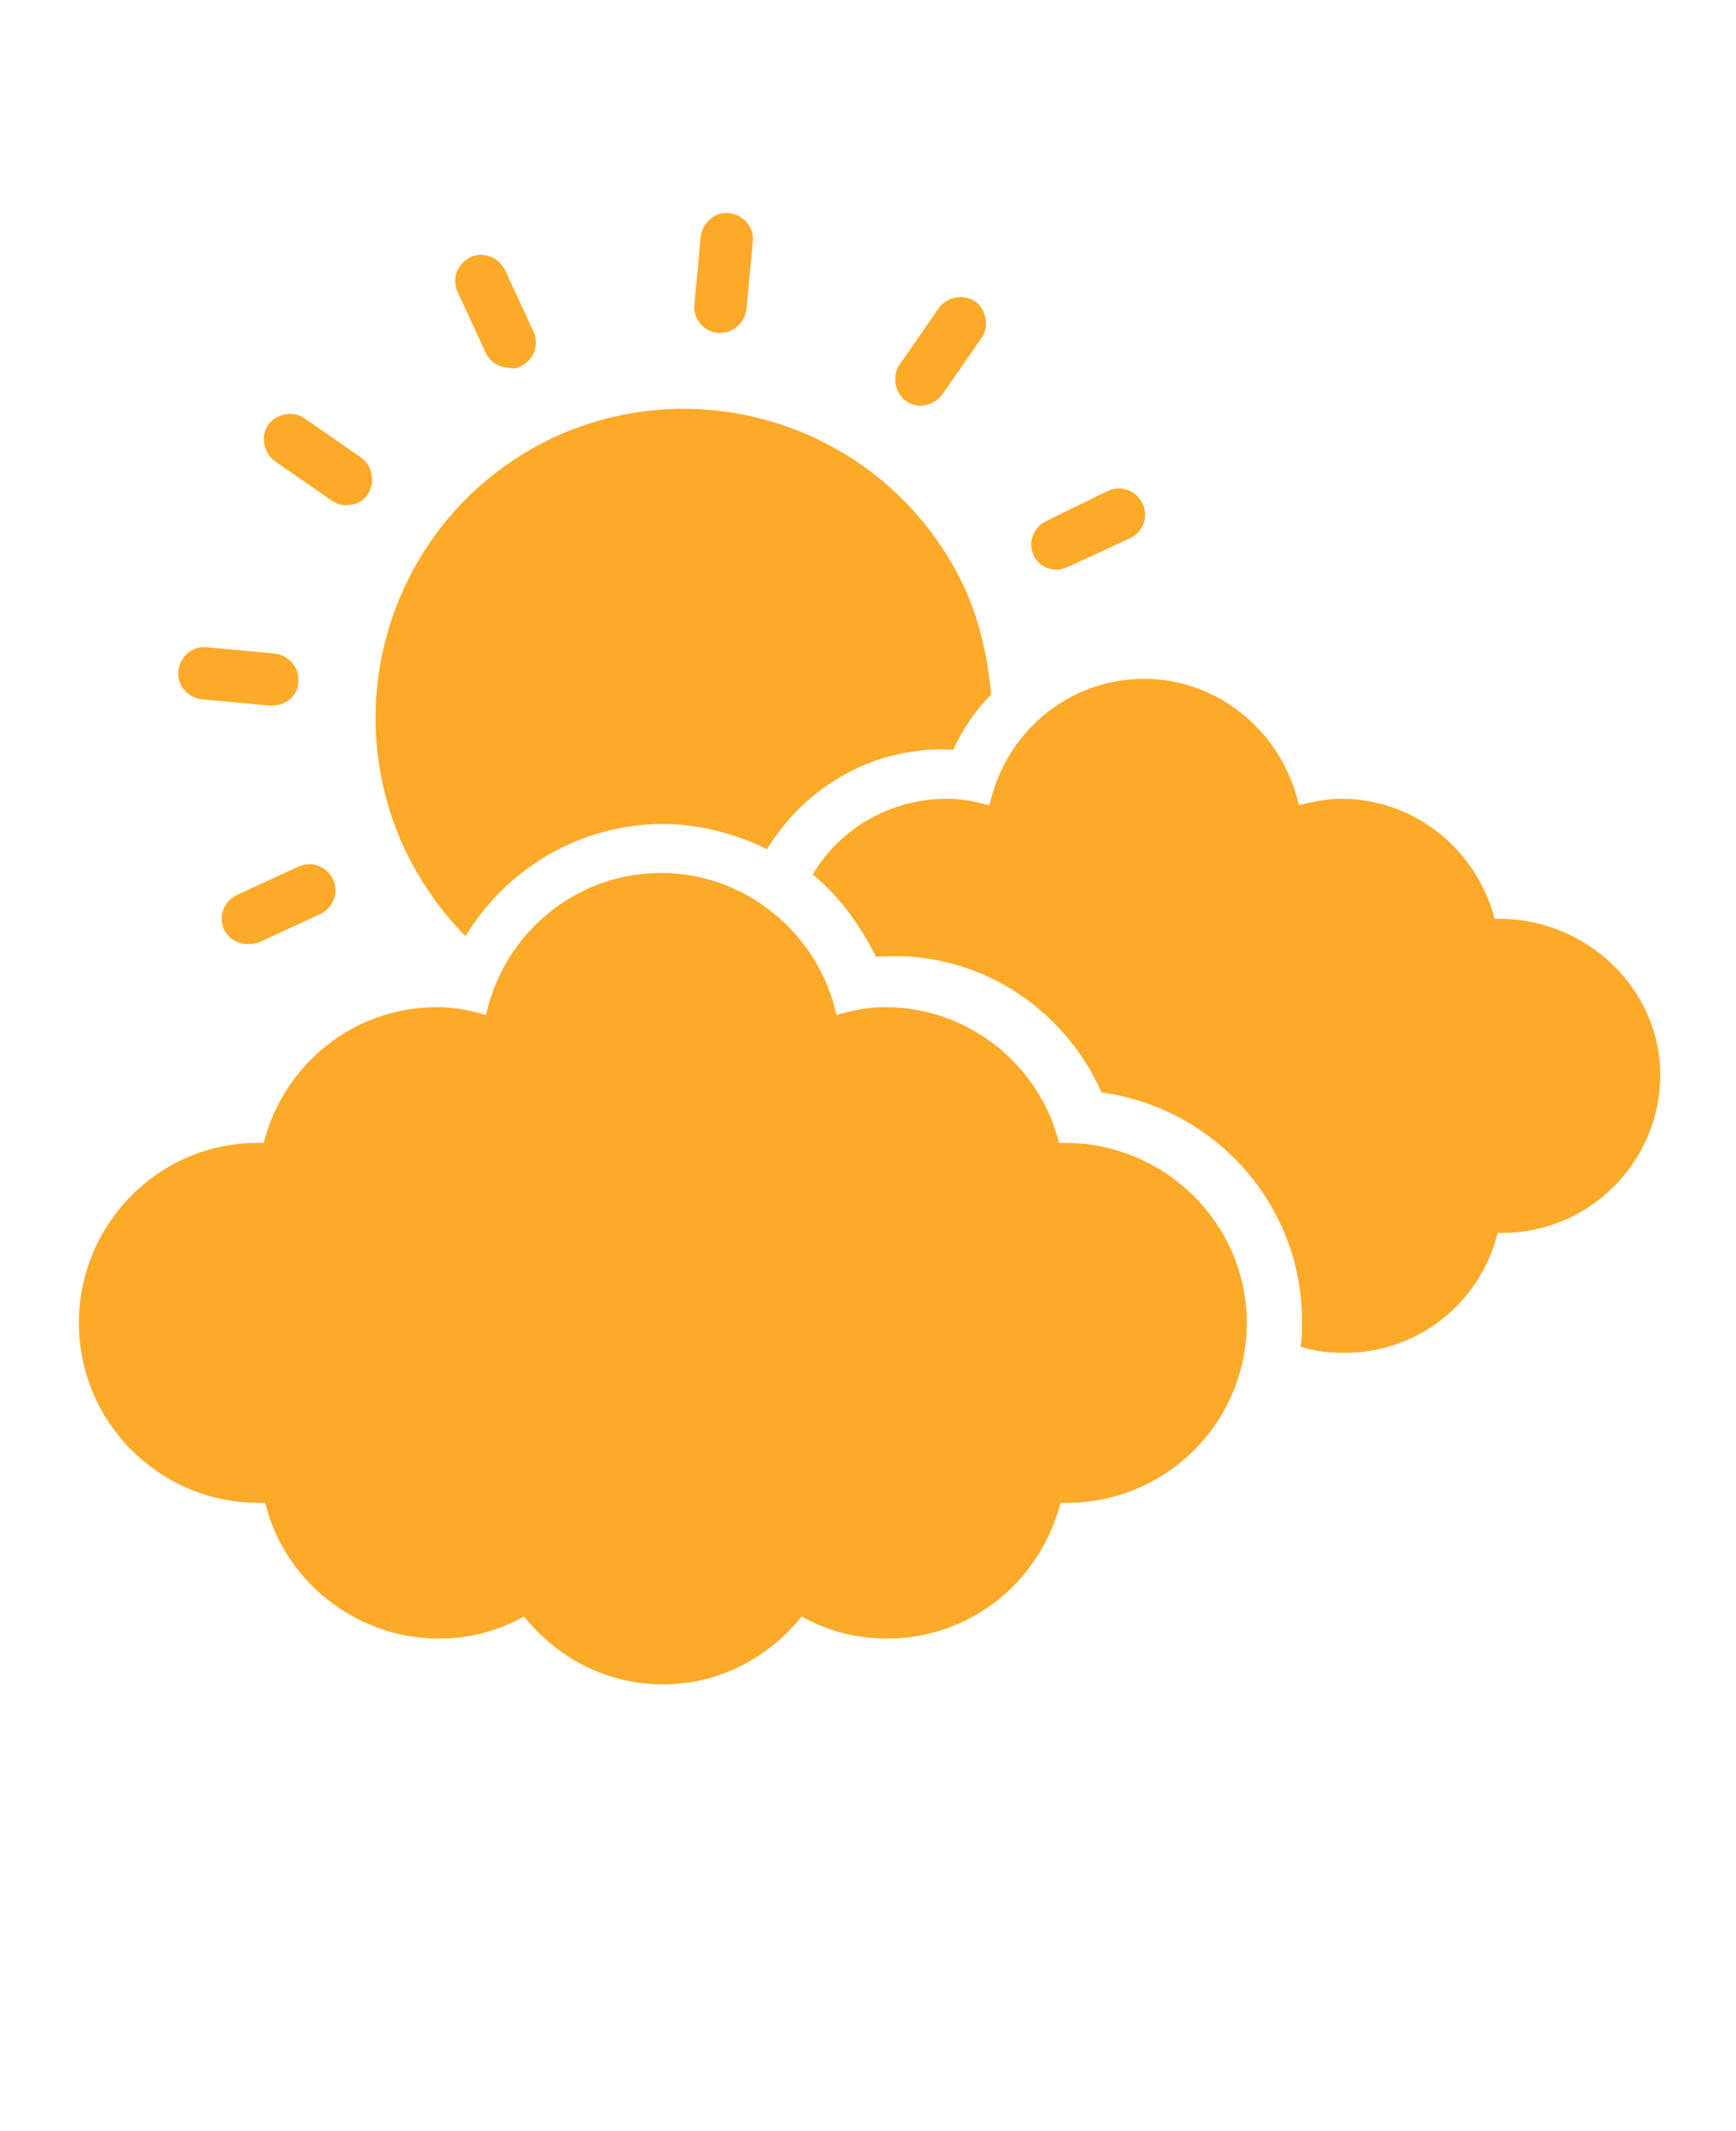 <?xml version="1.0" encoding="UTF-8"?> <svg xmlns="http://www.w3.org/2000/svg" xmlns:xlink="http://www.w3.org/1999/xlink" version="1.1" id="Layer_1" x="0px" y="0px" viewBox="0 0 110 135" style="enable-background:new 0 0 110 135;" xml:space="preserve"> <style type="text/css"> .st0{fill:#FDAA29;} </style> <path class="st0" d="M62.8,44c-1,1-1.8,2.2-2.4,3.5c-4.8-0.3-9.3,2.2-11.8,6.3c-2-1-4.3-1.6-6.6-1.6c-5.2,0-9.9,2.8-12.5,7.1 c-1.6-1.6-2.9-3.5-3.9-5.6c-4.5-9.8-0.3-21.4,9.5-26c9.8-4.5,21.4-0.3,26,9.5C62.1,39.4,62.6,41.7,62.8,44L62.8,44z M33,23.2 c0.8-0.4,1.2-1.3,0.8-2.2L32,17.1c-0.4-0.8-1.4-1.2-2.2-0.8c-0.8,0.4-1.2,1.3-0.8,2.2l1.8,3.9c0.3,0.6,0.9,0.9,1.5,0.9 C32.6,23.4,32.8,23.3,33,23.2L33,23.2z M23.3,31.3c0.5-0.7,0.3-1.8-0.4-2.3l-3.6-2.5c-0.7-0.5-1.8-0.3-2.3,0.4 c-0.5,0.7-0.3,1.8,0.4,2.3l3.6,2.5c0.3,0.2,0.6,0.3,0.9,0.3C22.5,32,23,31.8,23.3,31.3z M18.9,43.2c0.1-0.9-0.6-1.7-1.5-1.8L13.1,41 c-0.9-0.1-1.7,0.6-1.8,1.5c-0.1,0.9,0.6,1.7,1.5,1.8l4.3,0.4c0,0,0.1,0,0.1,0C18.2,44.7,18.9,44,18.9,43.2L18.9,43.2z M16.4,59.7 l3.9-1.8c0.8-0.4,1.2-1.3,0.8-2.2c-0.4-0.8-1.3-1.2-2.2-0.8L15,56.7c-0.8,0.4-1.2,1.3-0.8,2.2c0.3,0.6,0.9,0.9,1.5,0.9 C15.9,59.8,16.1,59.8,16.4,59.7L16.4,59.7z M47.3,19.6l0.4-4.3c0.1-0.9-0.6-1.7-1.5-1.8c-0.9-0.1-1.7,0.6-1.8,1.5L44,19.3 c-0.1,0.9,0.6,1.7,1.5,1.8c0,0,0.1,0,0.1,0C46.5,21.1,47.2,20.4,47.3,19.6L47.3,19.6z M59.7,25l2.5-3.6c0.5-0.7,0.3-1.8-0.4-2.3 c-0.7-0.5-1.8-0.3-2.3,0.4L57,23.1c-0.5,0.7-0.3,1.8,0.4,2.3c0.3,0.2,0.6,0.3,0.9,0.3C58.8,25.7,59.3,25.5,59.7,25z M67.7,35.9 l3.9-1.8c0.8-0.4,1.2-1.3,0.8-2.2c-0.4-0.8-1.3-1.2-2.2-0.8L66.3,33c-0.8,0.4-1.2,1.3-0.8,2.2c0.3,0.6,0.9,0.9,1.5,0.9 C67.2,36.1,67.4,36,67.7,35.9L67.7,35.9z M95,58.2c-0.1,0-0.2,0-0.3,0c-1.1-4.3-5-7.6-9.7-7.6c-1,0-1.8,0.2-2.7,0.4 c-1-4.5-5-8-9.8-8c-4.8,0-8.8,3.4-9.8,8c-0.2,0-0.4-0.1-0.5-0.1c-0.7-0.2-1.4-0.3-2.2-0.3c-3.6,0-6.8,1.9-8.5,4.8 c1.7,1.4,3,3.2,4,5.2h0.3c6.1-0.4,11.6,3.2,14,8.6c7.2,1,12.7,7.1,12.7,14.5c0,0.5,0,1.1-0.1,1.6c0.9,0.3,1.8,0.4,2.8,0.4 c4.7,0,8.6-3.2,9.7-7.6c0.1,0,0.2,0,0.3,0c5.5,0,10-4.5,10-10S100.5,58.2,95,58.2L95,58.2z M67.5,72.4c-0.1,0-0.3,0-0.4,0 c-1.2-4.9-5.7-8.6-11-8.6c-1.1,0-2.1,0.2-3.1,0.5c-1.1-5.1-5.7-9-11.1-9c-5.5,0-10,3.9-11.1,9c-1-0.3-2-0.5-3.1-0.5 c-5.3,0-9.7,3.6-11,8.6c-0.1,0-0.3,0-0.4,0C10.1,72.4,5,77.5,5,83.8s5.1,11.4,11.4,11.4c0.1,0,0.3,0,0.4,0c1.2,4.9,5.7,8.6,11,8.6 c2,0,3.8-0.5,5.4-1.4c2.1,2.6,5.2,4.3,8.8,4.3s6.7-1.7,8.8-4.3c1.6,0.9,3.4,1.4,5.4,1.4c5.3,0,9.7-3.6,11-8.6c0.1,0,0.3,0,0.4,0 c6.3,0,11.4-5.1,11.4-11.4S73.8,72.4,67.5,72.4L67.5,72.4z"></path> </svg> 